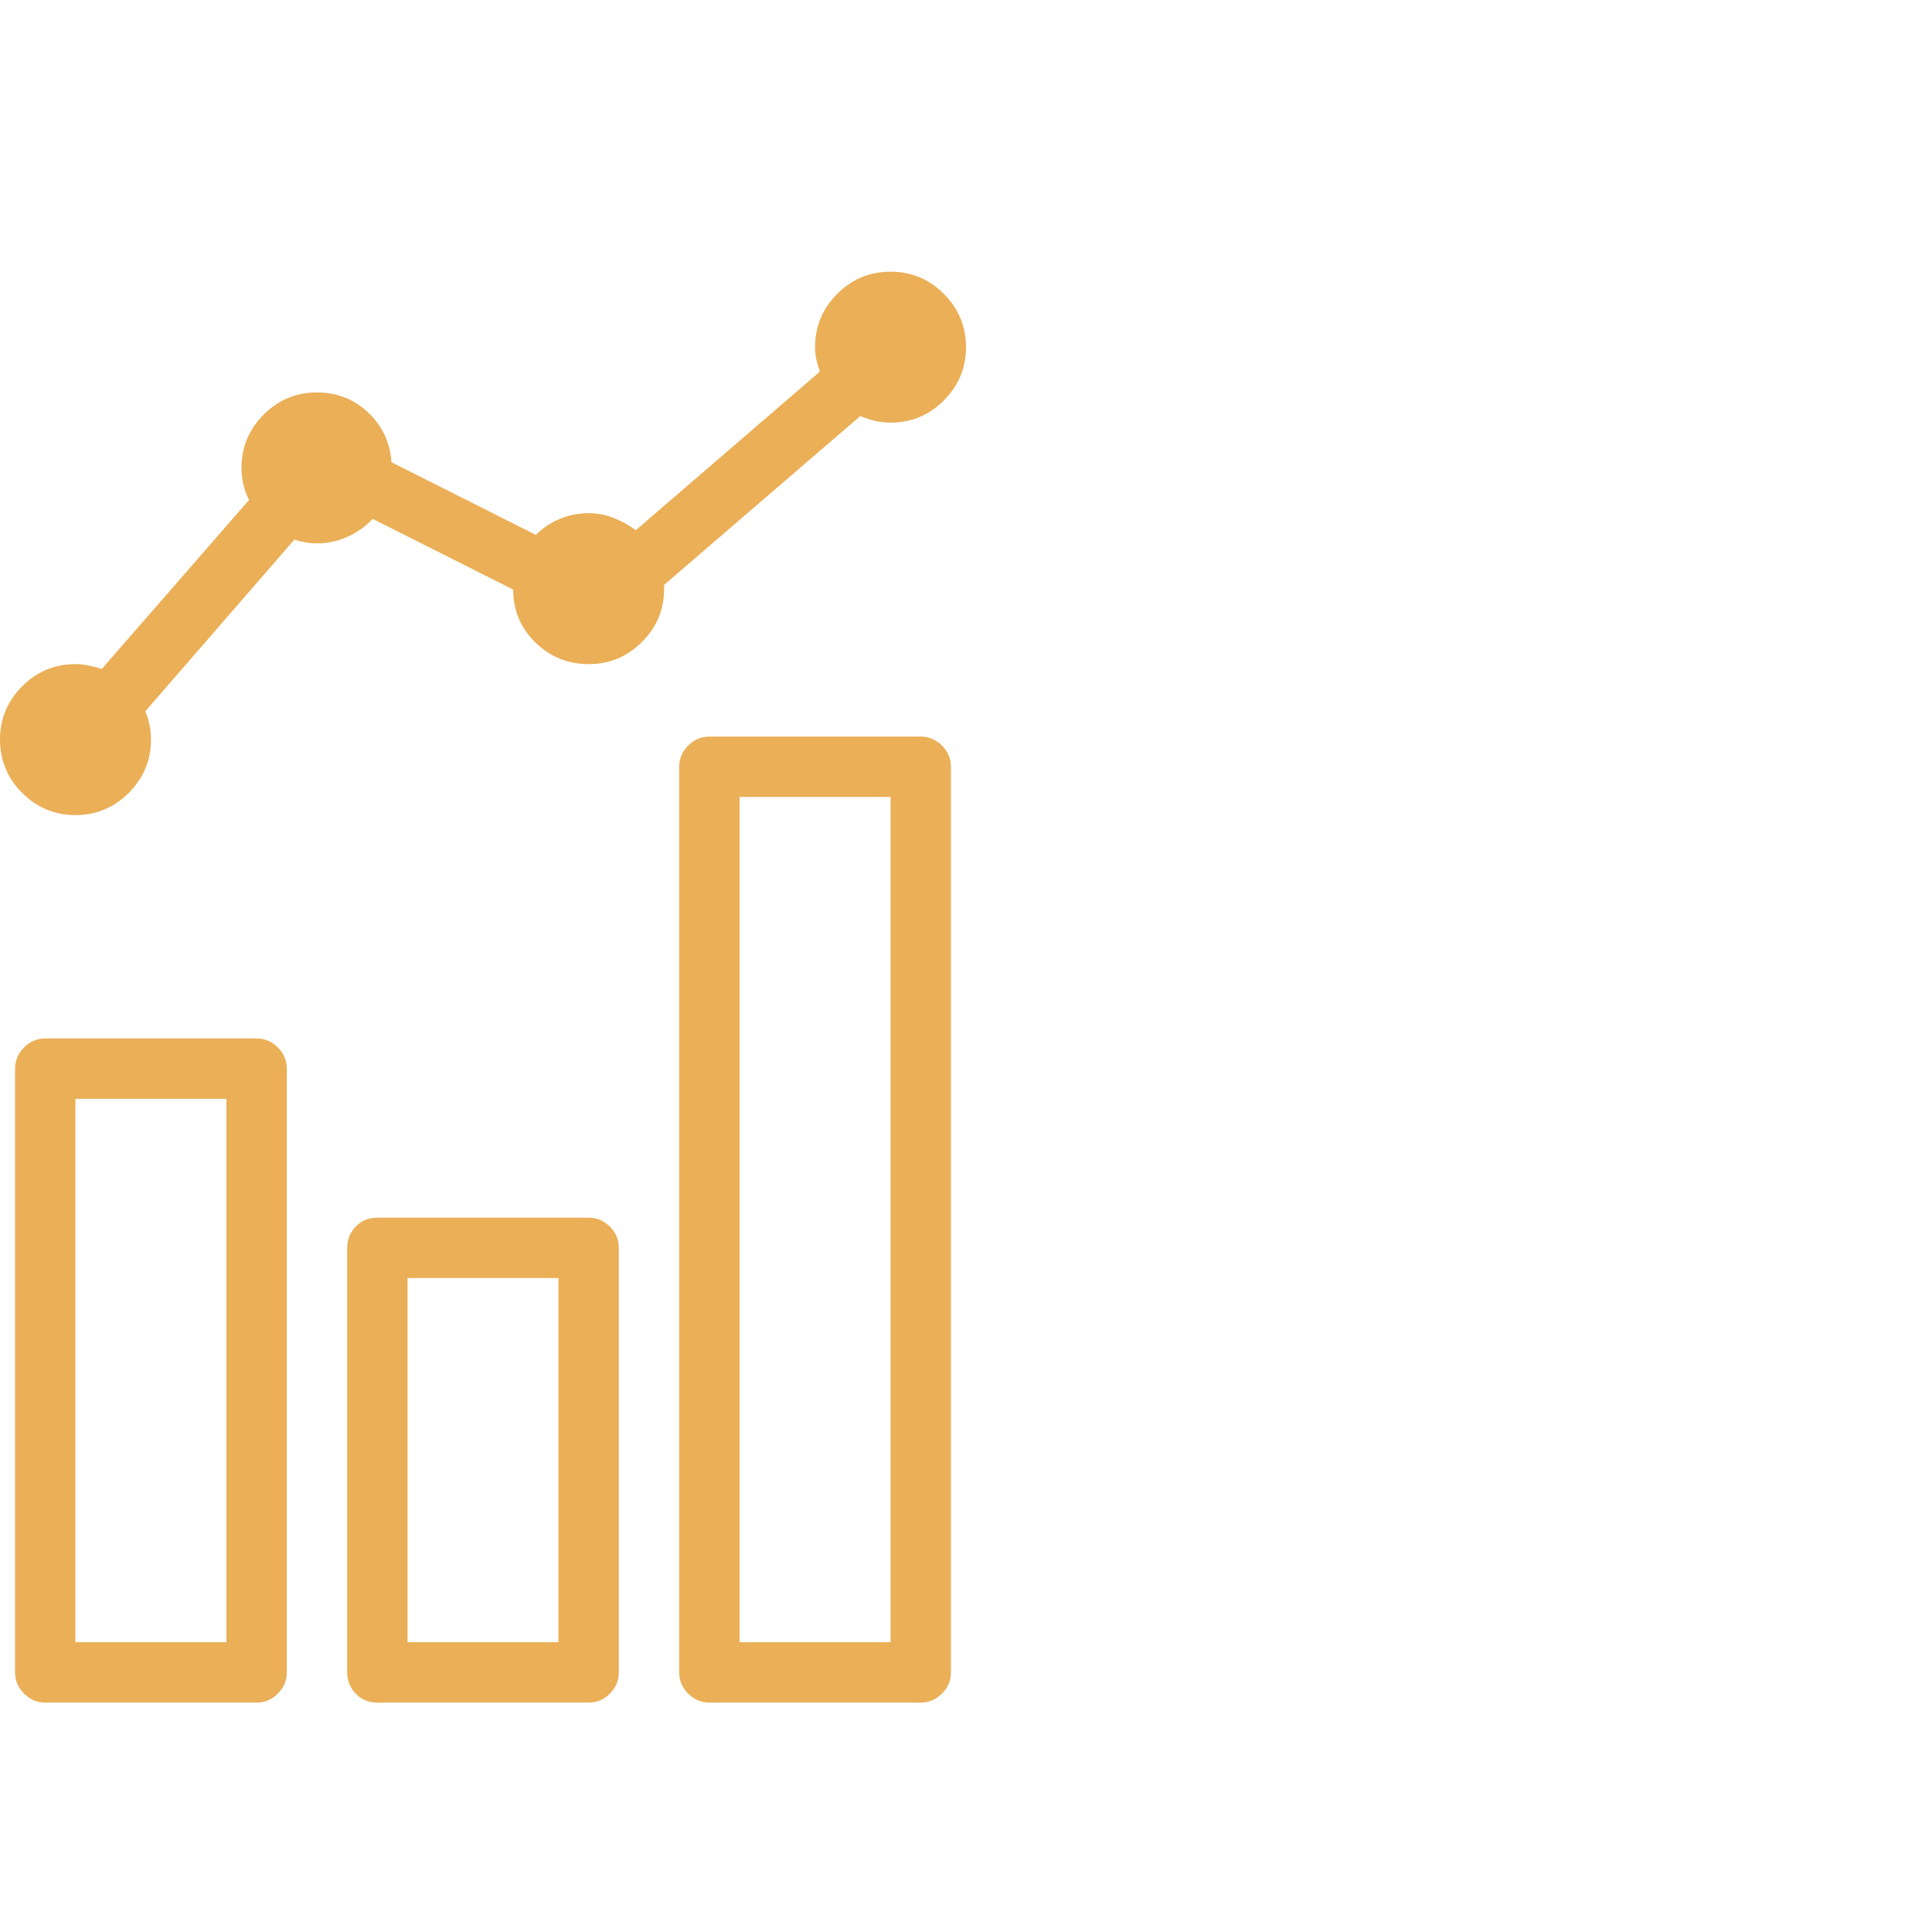 <?xml version="1.0" encoding="UTF-8"?>
<svg width="40px" height="40px" viewBox="0 0 40 40" version="1.1" xmlns="http://www.w3.org/2000/svg" xmlns:xlink="http://www.w3.org/1999/xlink">
    <!-- Generator: Sketch 51.1 (57501) - http://www.bohemiancoding.com/sketch -->
    <title>Group Copy 4</title>
    <desc>Created with Sketch.</desc>
    <defs></defs>
    <g id="Page-1" stroke="none" stroke-width="1" fill="none" fill-rule="evenodd">
        <g id="м" transform="translate(-272, -119)" fill="#EAAF57">
            <g id="Group-3" transform="translate(272, 124)">
                <path d="M5.312,16.5 C5.482,16.5 5.628,16.562 5.752,16.686 C5.876,16.809 5.938,16.956 5.938,17.125 L5.938,29.625 C5.938,29.794 5.876,29.941 5.752,30.064 C5.628,30.188 5.482,30.25 5.312,30.25 L0.938,30.25 C0.768,30.25 0.622,30.188 0.498,30.064 C0.374,29.941 0.312,29.794 0.312,29.625 L0.312,17.125 C0.312,16.956 0.374,16.809 0.498,16.686 C0.622,16.562 0.768,16.5 0.938,16.5 L5.312,16.5 Z M4.688,29 L4.688,17.75 L1.562,17.75 L1.562,29 L4.688,29 Z M12.188,20.211 C12.357,20.211 12.503,20.273 12.627,20.396 C12.751,20.52 12.812,20.667 12.812,20.836 L12.812,29.625 C12.812,29.794 12.751,29.941 12.627,30.064 C12.503,30.188 12.357,30.25 12.188,30.25 L7.812,30.25 C7.63,30.25 7.48,30.188 7.363,30.064 C7.246,29.941 7.188,29.794 7.188,29.625 L7.188,20.836 C7.188,20.667 7.246,20.52 7.363,20.396 C7.48,20.273 7.63,20.211 7.812,20.211 L12.188,20.211 Z M11.562,29 L11.562,21.461 L8.438,21.461 L8.438,29 L11.562,29 Z M19.062,10.25 C19.232,10.25 19.378,10.312 19.502,10.436 C19.626,10.559 19.688,10.706 19.688,10.875 L19.688,29.625 C19.688,29.794 19.626,29.941 19.502,30.064 C19.378,30.188 19.232,30.25 19.062,30.25 L14.688,30.25 C14.518,30.25 14.372,30.188 14.248,30.064 C14.124,29.941 14.062,29.794 14.062,29.625 L14.062,10.875 C14.062,10.706 14.124,10.559 14.248,10.436 C14.372,10.312 14.518,10.25 14.688,10.25 L19.062,10.25 Z M18.438,29 L18.438,11.5 L15.312,11.5 L15.312,29 L18.438,29 Z" id="Chart---simple-line-icons"></path>
                <path d="M18.438,0.625 C18.867,0.625 19.235,0.778 19.541,1.084 C19.847,1.39 20,1.758 20,2.188 C20,2.617 19.847,2.985 19.541,3.291 C19.235,3.597 18.867,3.75 18.438,3.75 C18.32,3.75 18.21,3.737 18.105,3.711 C18.001,3.685 17.904,3.652 17.812,3.613 L13.75,7.109 C13.75,7.122 13.75,7.135 13.75,7.148 C13.75,7.161 13.75,7.174 13.75,7.188 C13.75,7.617 13.597,7.985 13.291,8.291 C12.985,8.597 12.617,8.75 12.188,8.75 C11.758,8.75 11.39,8.6 11.084,8.301 C10.778,8.001 10.625,7.637 10.625,7.207 L7.715,5.742 C7.572,5.898 7.399,6.022 7.197,6.113 C6.995,6.204 6.784,6.25 6.562,6.25 C6.484,6.25 6.406,6.243 6.328,6.23 C6.25,6.217 6.172,6.198 6.094,6.172 L3.008,9.727 C3.047,9.818 3.076,9.912 3.096,10.01 C3.115,10.107 3.125,10.208 3.125,10.312 C3.125,10.742 2.972,11.11 2.666,11.416 C2.36,11.722 1.992,11.875 1.562,11.875 C1.133,11.875 0.765,11.722 0.459,11.416 C0.153,11.11 0,10.742 0,10.312 C0,9.883 0.153,9.515 0.459,9.209 C0.765,8.903 1.133,8.75 1.562,8.75 C1.654,8.75 1.745,8.76 1.836,8.779 C1.927,8.799 2.018,8.822 2.109,8.848 L5.156,5.352 C5.104,5.247 5.065,5.14 5.039,5.029 C5.013,4.919 5,4.805 5,4.688 C5,4.258 5.153,3.89 5.459,3.584 C5.765,3.278 6.133,3.125 6.562,3.125 C6.979,3.125 7.334,3.265 7.627,3.545 C7.92,3.825 8.079,4.167 8.105,4.57 L11.094,6.074 C11.237,5.931 11.403,5.82 11.592,5.742 C11.781,5.664 11.979,5.625 12.188,5.625 C12.37,5.625 12.542,5.658 12.705,5.723 C12.868,5.788 13.021,5.872 13.164,5.977 L16.973,2.695 C16.947,2.617 16.924,2.536 16.904,2.451 C16.885,2.367 16.875,2.279 16.875,2.188 C16.875,1.758 17.028,1.39 17.334,1.084 C17.64,0.778 18.008,0.625 18.438,0.625 Z" id="Graph---simple-line-icons"></path>
            </g>
        </g>
    </g>
</svg>